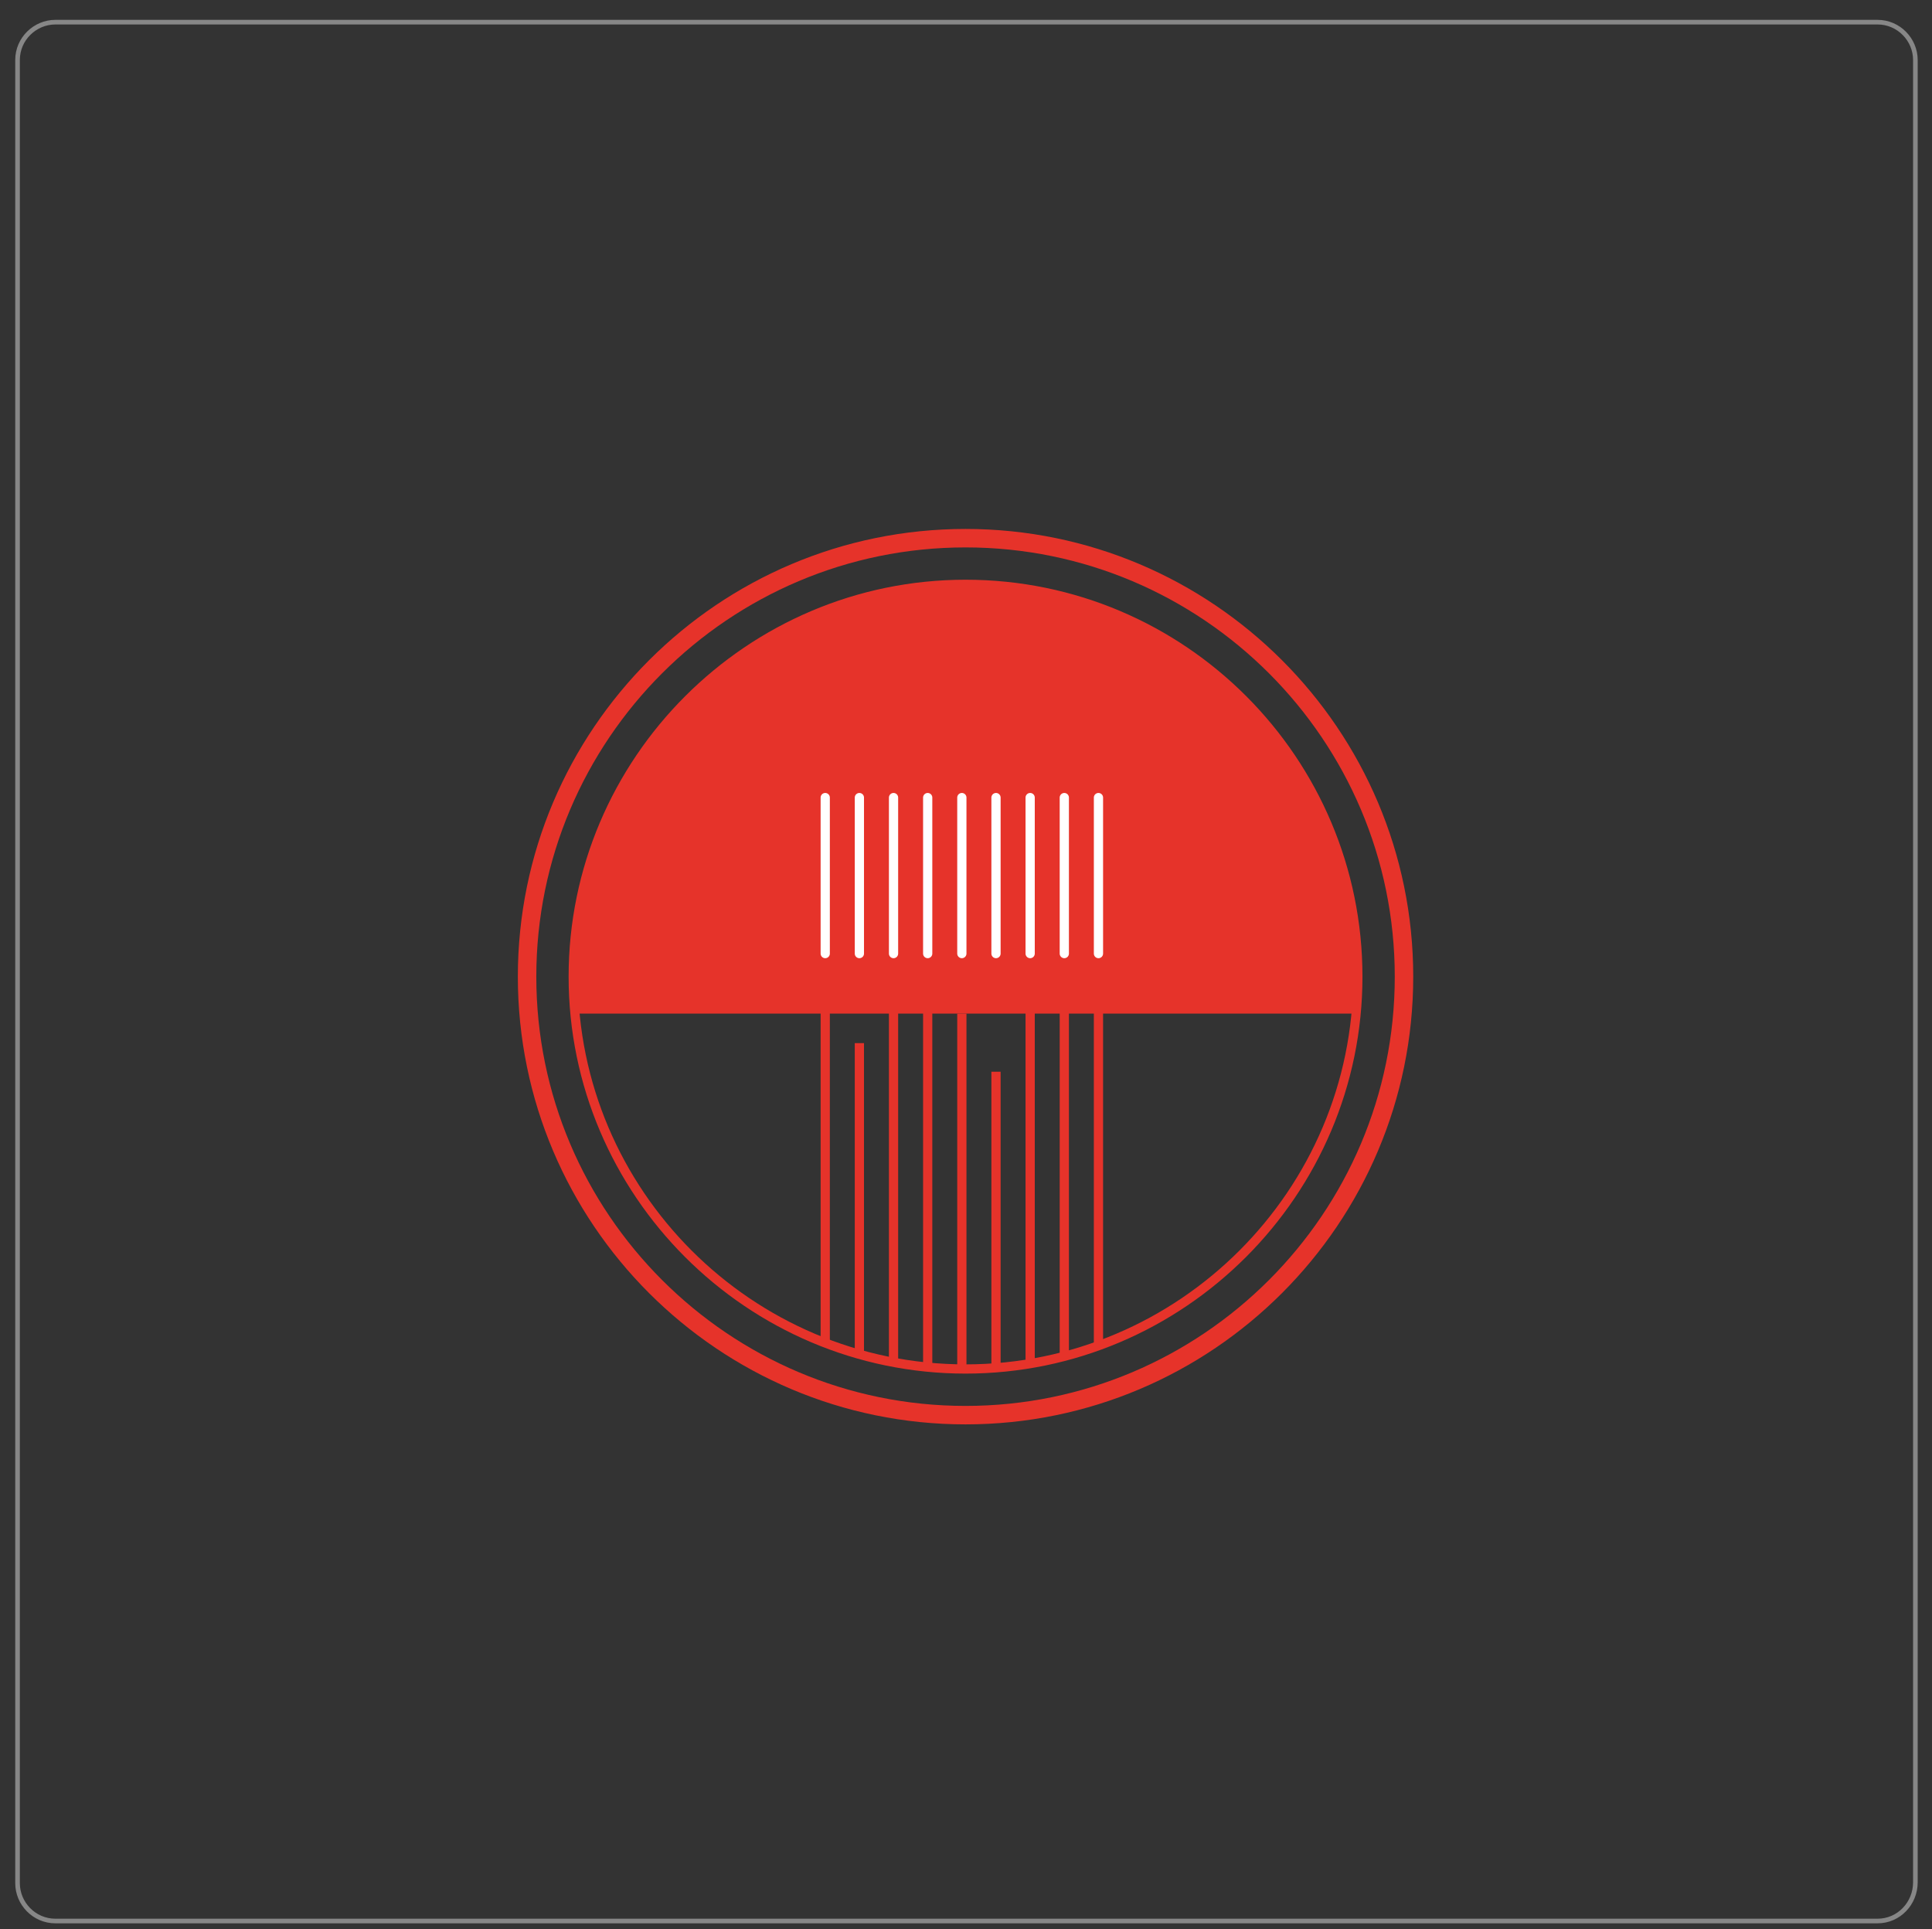 <?xml version="1.0" encoding="utf-8"?>
<!-- Generator: Adobe Illustrator 25.2.2, SVG Export Plug-In . SVG Version: 6.00 Build 0)  -->
<svg version="1.1" id="Ebene_1" xmlns="http://www.w3.org/2000/svg" xmlns:xlink="http://www.w3.org/1999/xlink" x="0px" y="0px"
	 viewBox="0 0 209.3 209" style="enable-background:new 0 0 209.3 209;" xml:space="preserve">
<rect x="0" y="0" width="209.3" height="209" fill="#333333" stroke="none"/>
<style type="text/css">
	.st0{fill:none;stroke:#878787;stroke-width:0.5;stroke-miterlimit:10;}
	.st1{clip-path:url(#SVGID_1_);fill:#E6332A;}
	.st2{fill:none;}
	.st3{fill:none;stroke:#E6332A;stroke-miterlimit:10;}
	.st4{clip-path:url(#SVGID_2_);fill:none;stroke:#E6332A;stroke-miterlimit:10;}
	.st5{fill:none;stroke:#E6332A;stroke-width:2;stroke-miterlimit:10;}
	.st6{fill:none;stroke:#FFFFFF;stroke-linecap:round;stroke-miterlimit:10;}
</style>
<path class="st0" d="M203.4,208.1H6c-2.3,0-4.1-1.9-4.1-4.1V6.5c0-2.3,1.9-4.1,4.1-4.1h197.4c2.3,0,4.1,1.9,4.1,4.1v197.4
	C207.5,206.2,205.7,208.1,203.4,208.1z"/>
<g>
	<defs>
		<path id="SVGID_5_" d="M104.6,63.3c-23.4,0-42.5,19.1-42.5,42.5s19.1,42.5,42.5,42.5s42.5-19.1,42.5-42.5S128.1,63.3,104.6,63.3z"
			/>
	</defs>
	<clipPath id="SVGID_1_">
		<use xlink:href="#SVGID_5_"  style="overflow:visible;"/>
	</clipPath>
	<rect x="62.5" y="63.5" class="st1" width="84.3" height="46.3"/>
</g>
<path class="st2" d="M62.4,105.7c0,23.3,18.9,42.2,42.2,42.2c23.3,0,42.2-18.9,42.2-42.2S128,63.5,104.6,63.5
	C81.3,63.5,62.4,82.4,62.4,105.7"/>
<path class="st2" d="M62.5,103.9h84.3c-1-22.5-19.5-40.4-42.2-40.4C81.9,63.5,63.4,81.5,62.5,103.9"/>
<path class="st3" d="M104.6,63.3c-23.4,0-42.5,19.1-42.5,42.5s19.1,42.5,42.5,42.5s42.5-19.1,42.5-42.5S128.1,63.3,104.6,63.3z"/>
<g>
	<defs>
		<path id="SVGID_7_" d="M104.6,63.3c-23.4,0-42.5,19.1-42.5,42.5s19.1,42.5,42.5,42.5s42.5-19.1,42.5-42.5S128.1,63.3,104.6,63.3z"
			/>
	</defs>
	<clipPath id="SVGID_2_">
		<use xlink:href="#SVGID_7_"  style="overflow:visible;"/>
	</clipPath>
	<line class="st4" x1="89.4" y1="88.8" x2="89.4" y2="151.6"/>
	<line class="st4" x1="93.1" y1="113" x2="93.1" y2="151.6"/>
	<line class="st4" x1="96.8" y1="86" x2="96.8" y2="151.6"/>
	<line class="st4" x1="100.5" y1="71.8" x2="100.5" y2="151.6"/>
	<line class="st4" x1="104.2" y1="109.8" x2="104.2" y2="151.6"/>
	<line class="st4" x1="107.9" y1="116.1" x2="107.9" y2="151.6"/>
	<line class="st4" x1="111.6" y1="97.7" x2="111.6" y2="151.6"/>
	<line class="st4" x1="115.3" y1="86" x2="115.3" y2="151.6"/>
	<line class="st4" x1="119" y1="81.8" x2="119" y2="151.6"/>
</g>
<path class="st5" d="M104.6,153.3c-26.2,0-47.5-21.3-47.5-47.5s21.3-47.5,47.5-47.5s47.5,21.3,47.5,47.5S130.8,153.3,104.6,153.3z"
	/>
<line class="st6" x1="89.4" y1="86.4" x2="89.4" y2="103.3"/>
<line class="st6" x1="93.1" y1="86.4" x2="93.1" y2="103.3"/>
<line class="st6" x1="96.8" y1="86.4" x2="96.8" y2="103.3"/>
<line class="st6" x1="100.5" y1="86.4" x2="100.5" y2="103.3"/>
<line class="st6" x1="104.2" y1="86.4" x2="104.2" y2="103.3"/>
<line class="st6" x1="107.9" y1="86.4" x2="107.9" y2="103.3"/>
<line class="st6" x1="111.6" y1="86.4" x2="111.6" y2="103.3"/>
<line class="st6" x1="115.3" y1="86.4" x2="115.3" y2="103.3"/>
<line class="st6" x1="119" y1="86.4" x2="119" y2="103.3"/>
</svg>
